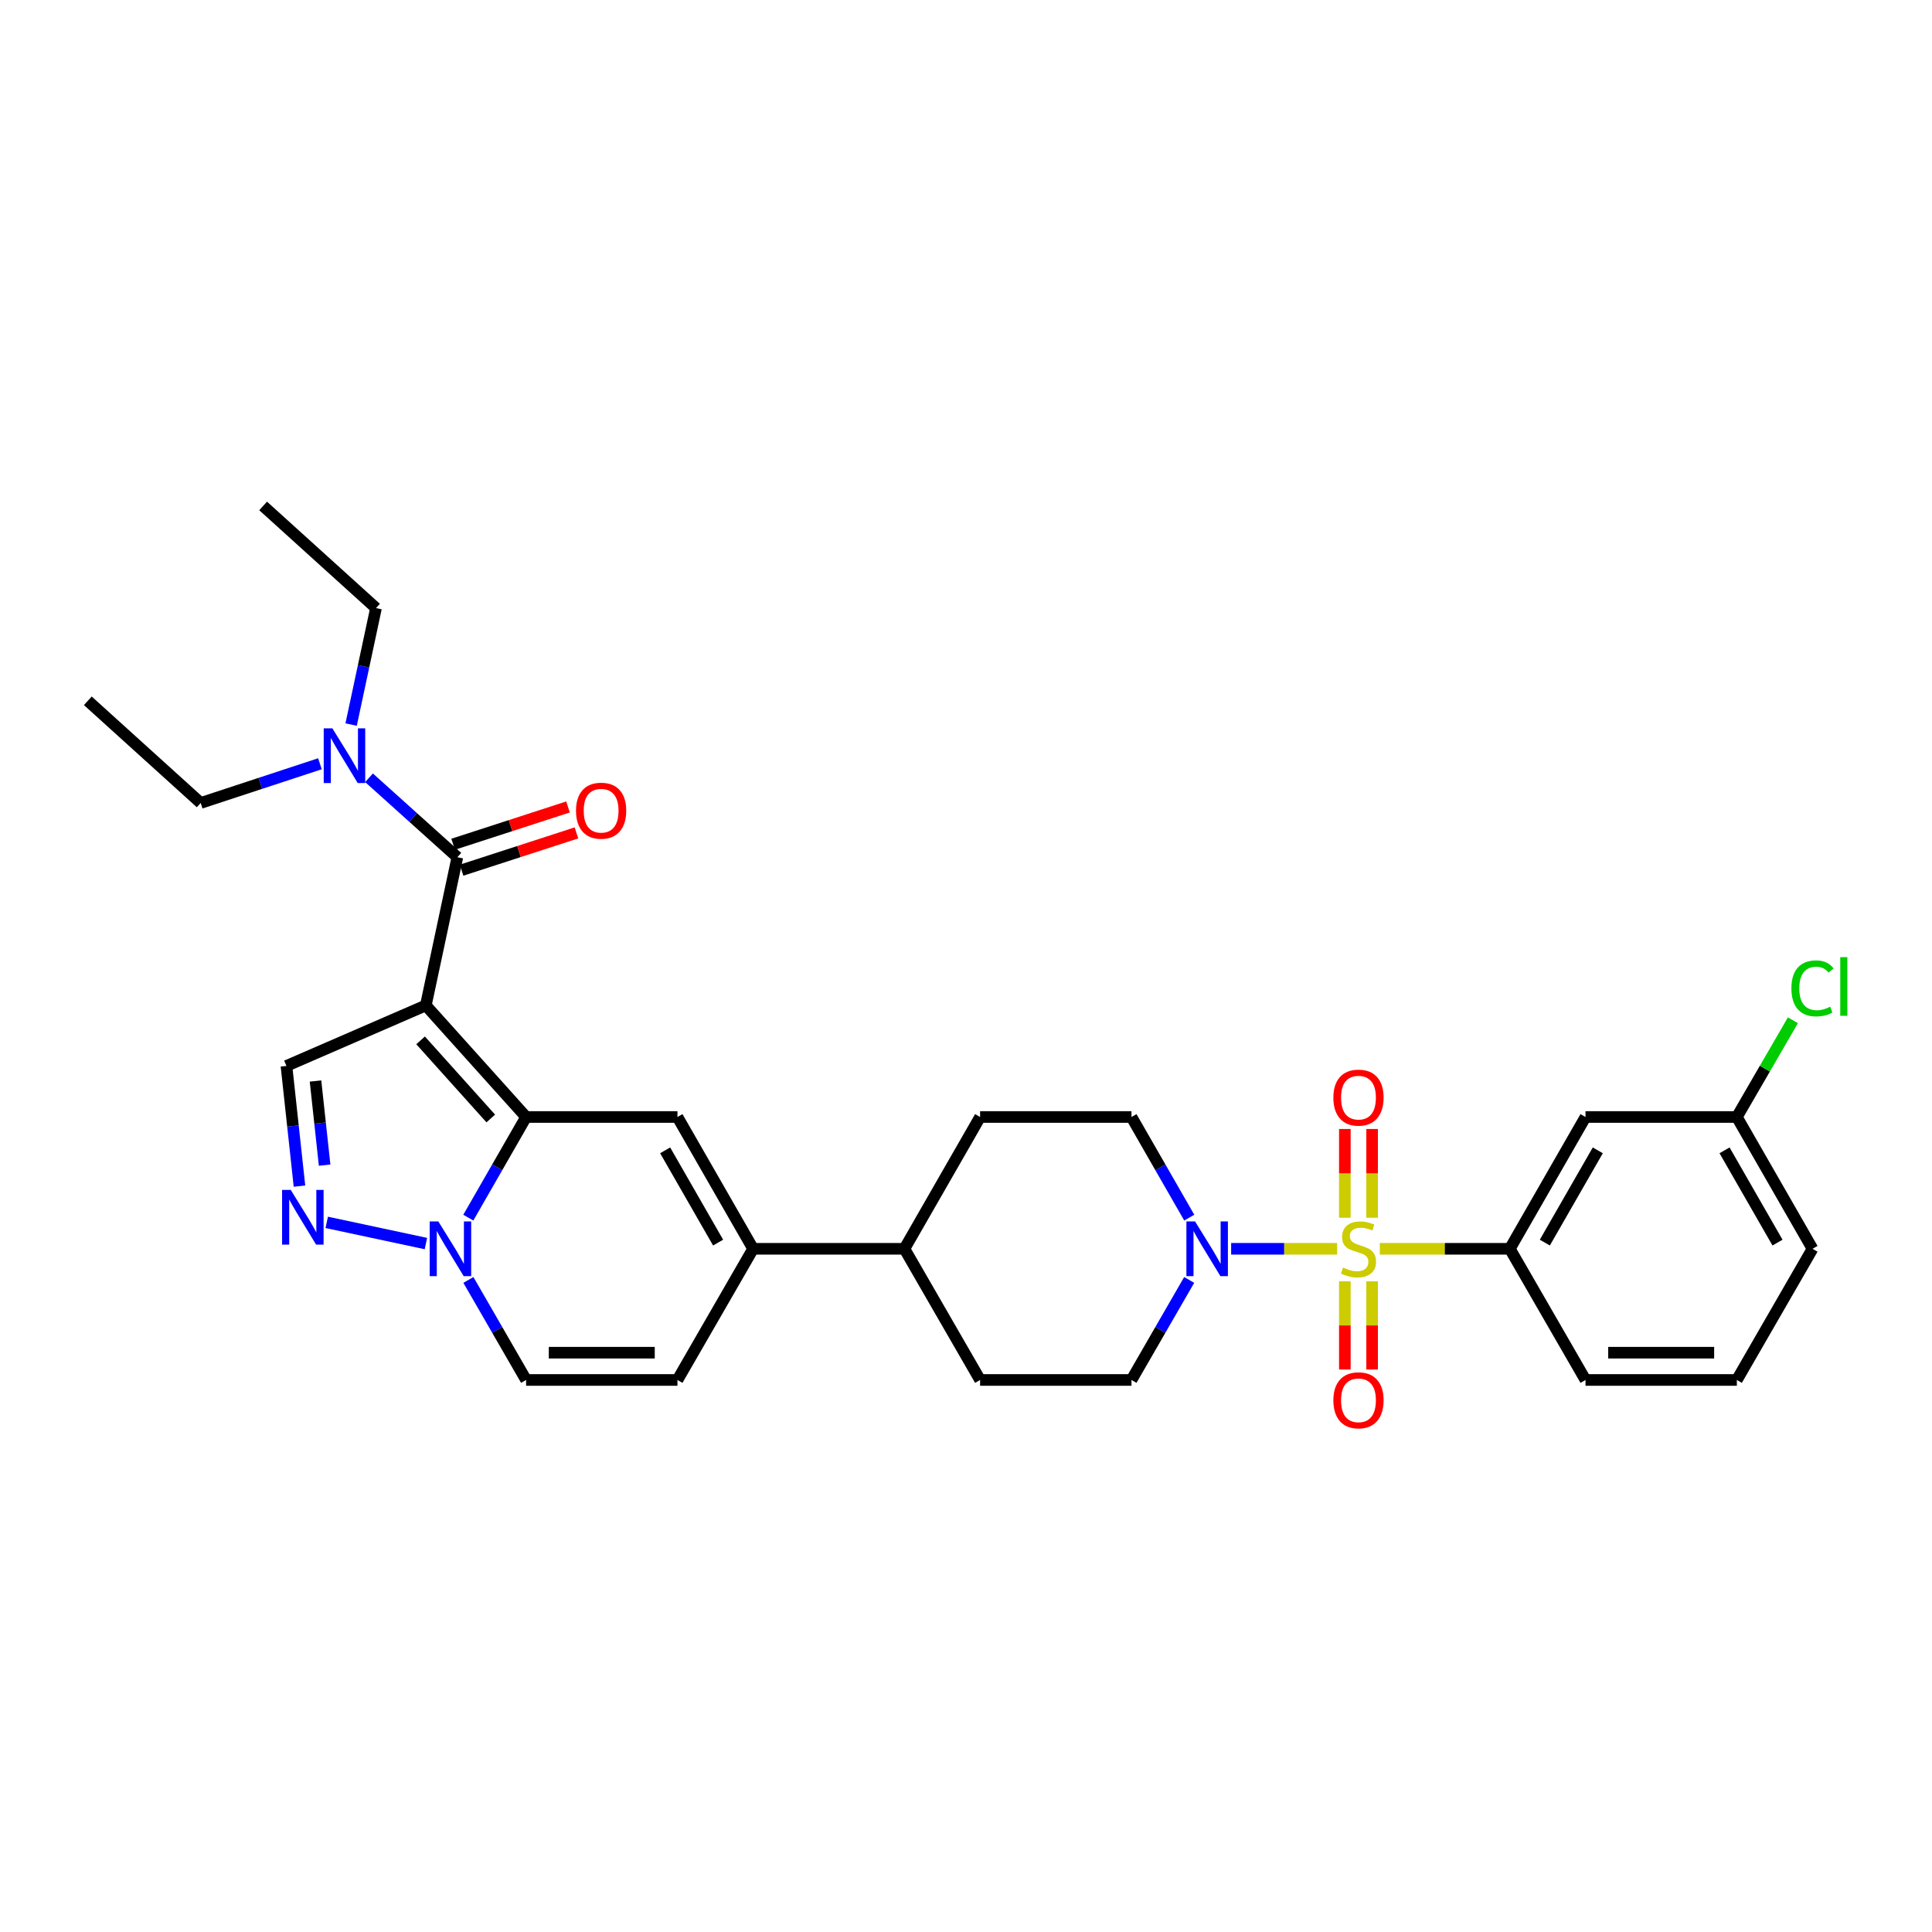 <?xml version='1.0' encoding='iso-8859-1'?>
<svg version='1.1' baseProfile='full'
              xmlns='http://www.w3.org/2000/svg'
                      xmlns:rdkit='http://www.rdkit.org/xml'
                      xmlns:xlink='http://www.w3.org/1999/xlink'
                  xml:space='preserve'
width='1000px' height='1000px' viewBox='0 0 1000 1000'>
<!-- END OF HEADER -->
<rect style='opacity:1.0;fill:#FFFFFF;stroke:none' width='1000' height='1000' x='0' y='0'> </rect>
<path class='bond-6' d='M 692.109,646.376 L 664.675,646.376' style='fill:none;fill-rule:evenodd;stroke:#CCCC00;stroke-width:6px;stroke-linecap:butt;stroke-linejoin:miter;stroke-opacity:1' />
<path class='bond-6' d='M 664.675,646.376 L 637.241,646.376' style='fill:none;fill-rule:evenodd;stroke:#0000FF;stroke-width:6px;stroke-linecap:butt;stroke-linejoin:miter;stroke-opacity:1' />
<path class='bond-9' d='M 714.186,646.376 L 747.835,646.376' style='fill:none;fill-rule:evenodd;stroke:#CCCC00;stroke-width:6px;stroke-linecap:butt;stroke-linejoin:miter;stroke-opacity:1' />
<path class='bond-9' d='M 747.835,646.376 L 781.485,646.376' style='fill:none;fill-rule:evenodd;stroke:#000000;stroke-width:6px;stroke-linecap:butt;stroke-linejoin:miter;stroke-opacity:1' />
<path class='bond-12' d='M 696.09,663.214 L 696.09,686.034' style='fill:none;fill-rule:evenodd;stroke:#CCCC00;stroke-width:6px;stroke-linecap:butt;stroke-linejoin:miter;stroke-opacity:1' />
<path class='bond-12' d='M 696.09,686.034 L 696.09,708.855' style='fill:none;fill-rule:evenodd;stroke:#FF0000;stroke-width:6px;stroke-linecap:butt;stroke-linejoin:miter;stroke-opacity:1' />
<path class='bond-12' d='M 710.205,663.214 L 710.205,686.034' style='fill:none;fill-rule:evenodd;stroke:#CCCC00;stroke-width:6px;stroke-linecap:butt;stroke-linejoin:miter;stroke-opacity:1' />
<path class='bond-12' d='M 710.205,686.034 L 710.205,708.855' style='fill:none;fill-rule:evenodd;stroke:#FF0000;stroke-width:6px;stroke-linecap:butt;stroke-linejoin:miter;stroke-opacity:1' />
<path class='bond-13' d='M 710.205,630.297 L 710.205,607.33' style='fill:none;fill-rule:evenodd;stroke:#CCCC00;stroke-width:6px;stroke-linecap:butt;stroke-linejoin:miter;stroke-opacity:1' />
<path class='bond-13' d='M 710.205,607.33 L 710.205,584.363' style='fill:none;fill-rule:evenodd;stroke:#FF0000;stroke-width:6px;stroke-linecap:butt;stroke-linejoin:miter;stroke-opacity:1' />
<path class='bond-13' d='M 696.09,630.297 L 696.09,607.33' style='fill:none;fill-rule:evenodd;stroke:#CCCC00;stroke-width:6px;stroke-linecap:butt;stroke-linejoin:miter;stroke-opacity:1' />
<path class='bond-13' d='M 696.09,607.33 L 696.09,584.363' style='fill:none;fill-rule:evenodd;stroke:#FF0000;stroke-width:6px;stroke-linecap:butt;stroke-linejoin:miter;stroke-opacity:1' />
<path class='bond-0' d='M 220.407,520.393 L 272.31,578.154' style='fill:none;fill-rule:evenodd;stroke:#000000;stroke-width:6px;stroke-linecap:butt;stroke-linejoin:miter;stroke-opacity:1' />
<path class='bond-0' d='M 217.694,538.492 L 254.026,578.924' style='fill:none;fill-rule:evenodd;stroke:#000000;stroke-width:6px;stroke-linecap:butt;stroke-linejoin:miter;stroke-opacity:1' />
<path class='bond-3' d='M 220.407,520.393 L 236.725,443.695' style='fill:none;fill-rule:evenodd;stroke:#000000;stroke-width:6px;stroke-linecap:butt;stroke-linejoin:miter;stroke-opacity:1' />
<path class='bond-7' d='M 220.407,520.393 L 148.265,551.72' style='fill:none;fill-rule:evenodd;stroke:#000000;stroke-width:6px;stroke-linecap:butt;stroke-linejoin:miter;stroke-opacity:1' />
<path class='bond-1' d='M 272.31,578.154 L 350.647,578.154' style='fill:none;fill-rule:evenodd;stroke:#000000;stroke-width:6px;stroke-linecap:butt;stroke-linejoin:miter;stroke-opacity:1' />
<path class='bond-33' d='M 272.31,578.154 L 257.355,604.202' style='fill:none;fill-rule:evenodd;stroke:#000000;stroke-width:6px;stroke-linecap:butt;stroke-linejoin:miter;stroke-opacity:1' />
<path class='bond-33' d='M 257.355,604.202 L 242.401,630.249' style='fill:none;fill-rule:evenodd;stroke:#0000FF;stroke-width:6px;stroke-linecap:butt;stroke-linejoin:miter;stroke-opacity:1' />
<path class='bond-2' d='M 242.441,662.495 L 257.376,688.381' style='fill:none;fill-rule:evenodd;stroke:#0000FF;stroke-width:6px;stroke-linecap:butt;stroke-linejoin:miter;stroke-opacity:1' />
<path class='bond-2' d='M 257.376,688.381 L 272.31,714.268' style='fill:none;fill-rule:evenodd;stroke:#000000;stroke-width:6px;stroke-linecap:butt;stroke-linejoin:miter;stroke-opacity:1' />
<path class='bond-5' d='M 220.449,643.664 L 169.118,632.699' style='fill:none;fill-rule:evenodd;stroke:#0000FF;stroke-width:6px;stroke-linecap:butt;stroke-linejoin:miter;stroke-opacity:1' />
<path class='bond-15' d='M 236.725,443.695 L 213.864,423.135' style='fill:none;fill-rule:evenodd;stroke:#000000;stroke-width:6px;stroke-linecap:butt;stroke-linejoin:miter;stroke-opacity:1' />
<path class='bond-15' d='M 213.864,423.135 L 191.003,402.575' style='fill:none;fill-rule:evenodd;stroke:#0000FF;stroke-width:6px;stroke-linecap:butt;stroke-linejoin:miter;stroke-opacity:1' />
<path class='bond-17' d='M 238.905,450.408 L 268.635,440.756' style='fill:none;fill-rule:evenodd;stroke:#000000;stroke-width:6px;stroke-linecap:butt;stroke-linejoin:miter;stroke-opacity:1' />
<path class='bond-17' d='M 268.635,440.756 L 298.365,431.104' style='fill:none;fill-rule:evenodd;stroke:#FF0000;stroke-width:6px;stroke-linecap:butt;stroke-linejoin:miter;stroke-opacity:1' />
<path class='bond-17' d='M 234.546,436.983 L 264.276,427.331' style='fill:none;fill-rule:evenodd;stroke:#000000;stroke-width:6px;stroke-linecap:butt;stroke-linejoin:miter;stroke-opacity:1' />
<path class='bond-17' d='M 264.276,427.331 L 294.006,417.679' style='fill:none;fill-rule:evenodd;stroke:#FF0000;stroke-width:6px;stroke-linecap:butt;stroke-linejoin:miter;stroke-opacity:1' />
<path class='bond-4' d='M 350.647,578.154 L 389.808,646.376' style='fill:none;fill-rule:evenodd;stroke:#000000;stroke-width:6px;stroke-linecap:butt;stroke-linejoin:miter;stroke-opacity:1' />
<path class='bond-4' d='M 344.28,595.414 L 371.692,643.169' style='fill:none;fill-rule:evenodd;stroke:#000000;stroke-width:6px;stroke-linecap:butt;stroke-linejoin:miter;stroke-opacity:1' />
<path class='bond-34' d='M 155.002,613.927 L 151.634,582.824' style='fill:none;fill-rule:evenodd;stroke:#0000FF;stroke-width:6px;stroke-linecap:butt;stroke-linejoin:miter;stroke-opacity:1' />
<path class='bond-34' d='M 151.634,582.824 L 148.265,551.72' style='fill:none;fill-rule:evenodd;stroke:#000000;stroke-width:6px;stroke-linecap:butt;stroke-linejoin:miter;stroke-opacity:1' />
<path class='bond-34' d='M 168.025,603.076 L 165.666,581.304' style='fill:none;fill-rule:evenodd;stroke:#0000FF;stroke-width:6px;stroke-linecap:butt;stroke-linejoin:miter;stroke-opacity:1' />
<path class='bond-34' d='M 165.666,581.304 L 163.308,559.532' style='fill:none;fill-rule:evenodd;stroke:#000000;stroke-width:6px;stroke-linecap:butt;stroke-linejoin:miter;stroke-opacity:1' />
<path class='bond-18' d='M 615.519,662.495 L 600.585,688.381' style='fill:none;fill-rule:evenodd;stroke:#0000FF;stroke-width:6px;stroke-linecap:butt;stroke-linejoin:miter;stroke-opacity:1' />
<path class='bond-18' d='M 600.585,688.381 L 585.65,714.268' style='fill:none;fill-rule:evenodd;stroke:#000000;stroke-width:6px;stroke-linecap:butt;stroke-linejoin:miter;stroke-opacity:1' />
<path class='bond-19' d='M 615.56,630.249 L 600.605,604.202' style='fill:none;fill-rule:evenodd;stroke:#0000FF;stroke-width:6px;stroke-linecap:butt;stroke-linejoin:miter;stroke-opacity:1' />
<path class='bond-19' d='M 600.605,604.202 L 585.65,578.154' style='fill:none;fill-rule:evenodd;stroke:#000000;stroke-width:6px;stroke-linecap:butt;stroke-linejoin:miter;stroke-opacity:1' />
<path class='bond-8' d='M 389.808,646.376 L 468.129,646.376' style='fill:none;fill-rule:evenodd;stroke:#000000;stroke-width:6px;stroke-linecap:butt;stroke-linejoin:miter;stroke-opacity:1' />
<path class='bond-11' d='M 389.808,646.376 L 350.647,714.268' style='fill:none;fill-rule:evenodd;stroke:#000000;stroke-width:6px;stroke-linecap:butt;stroke-linejoin:miter;stroke-opacity:1' />
<path class='bond-14' d='M 781.485,646.376 L 820.653,578.154' style='fill:none;fill-rule:evenodd;stroke:#000000;stroke-width:6px;stroke-linecap:butt;stroke-linejoin:miter;stroke-opacity:1' />
<path class='bond-14' d='M 799.601,643.17 L 827.019,595.415' style='fill:none;fill-rule:evenodd;stroke:#000000;stroke-width:6px;stroke-linecap:butt;stroke-linejoin:miter;stroke-opacity:1' />
<path class='bond-24' d='M 781.485,646.376 L 820.653,714.268' style='fill:none;fill-rule:evenodd;stroke:#000000;stroke-width:6px;stroke-linecap:butt;stroke-linejoin:miter;stroke-opacity:1' />
<path class='bond-10' d='M 272.31,714.268 L 350.647,714.268' style='fill:none;fill-rule:evenodd;stroke:#000000;stroke-width:6px;stroke-linecap:butt;stroke-linejoin:miter;stroke-opacity:1' />
<path class='bond-10' d='M 284.061,700.153 L 338.897,700.153' style='fill:none;fill-rule:evenodd;stroke:#000000;stroke-width:6px;stroke-linecap:butt;stroke-linejoin:miter;stroke-opacity:1' />
<path class='bond-22' d='M 820.653,578.154 L 898.99,578.154' style='fill:none;fill-rule:evenodd;stroke:#000000;stroke-width:6px;stroke-linecap:butt;stroke-linejoin:miter;stroke-opacity:1' />
<path class='bond-26' d='M 181.74,375.036 L 188.178,344.893' style='fill:none;fill-rule:evenodd;stroke:#0000FF;stroke-width:6px;stroke-linecap:butt;stroke-linejoin:miter;stroke-opacity:1' />
<path class='bond-26' d='M 188.178,344.893 L 194.616,314.749' style='fill:none;fill-rule:evenodd;stroke:#000000;stroke-width:6px;stroke-linecap:butt;stroke-linejoin:miter;stroke-opacity:1' />
<path class='bond-27' d='M 165.6,395.324 L 134.741,405.469' style='fill:none;fill-rule:evenodd;stroke:#0000FF;stroke-width:6px;stroke-linecap:butt;stroke-linejoin:miter;stroke-opacity:1' />
<path class='bond-27' d='M 134.741,405.469 L 103.882,415.615' style='fill:none;fill-rule:evenodd;stroke:#000000;stroke-width:6px;stroke-linecap:butt;stroke-linejoin:miter;stroke-opacity:1' />
<path class='bond-16' d='M 468.129,646.376 L 507.297,578.154' style='fill:none;fill-rule:evenodd;stroke:#000000;stroke-width:6px;stroke-linecap:butt;stroke-linejoin:miter;stroke-opacity:1' />
<path class='bond-31' d='M 468.129,646.376 L 507.297,714.268' style='fill:none;fill-rule:evenodd;stroke:#000000;stroke-width:6px;stroke-linecap:butt;stroke-linejoin:miter;stroke-opacity:1' />
<path class='bond-20' d='M 585.65,714.268 L 507.297,714.268' style='fill:none;fill-rule:evenodd;stroke:#000000;stroke-width:6px;stroke-linecap:butt;stroke-linejoin:miter;stroke-opacity:1' />
<path class='bond-21' d='M 585.65,578.154 L 507.297,578.154' style='fill:none;fill-rule:evenodd;stroke:#000000;stroke-width:6px;stroke-linecap:butt;stroke-linejoin:miter;stroke-opacity:1' />
<path class='bond-23' d='M 898.99,578.154 L 913.5,553.123' style='fill:none;fill-rule:evenodd;stroke:#000000;stroke-width:6px;stroke-linecap:butt;stroke-linejoin:miter;stroke-opacity:1' />
<path class='bond-23' d='M 913.5,553.123 L 928.011,528.091' style='fill:none;fill-rule:evenodd;stroke:#00CC00;stroke-width:6px;stroke-linecap:butt;stroke-linejoin:miter;stroke-opacity:1' />
<path class='bond-32' d='M 898.99,578.154 L 938.151,646.376' style='fill:none;fill-rule:evenodd;stroke:#000000;stroke-width:6px;stroke-linecap:butt;stroke-linejoin:miter;stroke-opacity:1' />
<path class='bond-32' d='M 892.623,595.414 L 920.035,643.169' style='fill:none;fill-rule:evenodd;stroke:#000000;stroke-width:6px;stroke-linecap:butt;stroke-linejoin:miter;stroke-opacity:1' />
<path class='bond-25' d='M 820.653,714.268 L 898.99,714.268' style='fill:none;fill-rule:evenodd;stroke:#000000;stroke-width:6px;stroke-linecap:butt;stroke-linejoin:miter;stroke-opacity:1' />
<path class='bond-25' d='M 832.404,700.153 L 887.24,700.153' style='fill:none;fill-rule:evenodd;stroke:#000000;stroke-width:6px;stroke-linecap:butt;stroke-linejoin:miter;stroke-opacity:1' />
<path class='bond-28' d='M 898.99,714.268 L 938.151,646.376' style='fill:none;fill-rule:evenodd;stroke:#000000;stroke-width:6px;stroke-linecap:butt;stroke-linejoin:miter;stroke-opacity:1' />
<path class='bond-30' d='M 194.616,314.749 L 136.197,261.874' style='fill:none;fill-rule:evenodd;stroke:#000000;stroke-width:6px;stroke-linecap:butt;stroke-linejoin:miter;stroke-opacity:1' />
<path class='bond-29' d='M 103.882,415.615 L 45.455,362.731' style='fill:none;fill-rule:evenodd;stroke:#000000;stroke-width:6px;stroke-linecap:butt;stroke-linejoin:miter;stroke-opacity:1' />
<path  class='atom-0' d='M 695.148 656.096
Q 695.468 656.216, 696.788 656.776
Q 698.108 657.336, 699.548 657.696
Q 701.028 658.016, 702.468 658.016
Q 705.148 658.016, 706.708 656.736
Q 708.268 655.416, 708.268 653.136
Q 708.268 651.576, 707.468 650.616
Q 706.708 649.656, 705.508 649.136
Q 704.308 648.616, 702.308 648.016
Q 699.788 647.256, 698.268 646.536
Q 696.788 645.816, 695.708 644.296
Q 694.668 642.776, 694.668 640.216
Q 694.668 636.656, 697.068 634.456
Q 699.508 632.256, 704.308 632.256
Q 707.588 632.256, 711.308 633.816
L 710.388 636.896
Q 706.988 635.496, 704.428 635.496
Q 701.668 635.496, 700.148 636.656
Q 698.628 637.776, 698.668 639.736
Q 698.668 641.256, 699.428 642.176
Q 700.228 643.096, 701.348 643.616
Q 702.508 644.136, 704.428 644.736
Q 706.988 645.536, 708.508 646.336
Q 710.028 647.136, 711.108 648.776
Q 712.228 650.376, 712.228 653.136
Q 712.228 657.056, 709.588 659.176
Q 706.988 661.256, 702.628 661.256
Q 700.108 661.256, 698.188 660.696
Q 696.308 660.176, 694.068 659.256
L 695.148 656.096
' fill='#CCCC00'/>
<path  class='atom-3' d='M 226.882 632.216
L 236.162 647.216
Q 237.082 648.696, 238.562 651.376
Q 240.042 654.056, 240.122 654.216
L 240.122 632.216
L 243.882 632.216
L 243.882 660.536
L 240.002 660.536
L 230.042 644.136
Q 228.882 642.216, 227.642 640.016
Q 226.442 637.816, 226.082 637.136
L 226.082 660.536
L 222.402 660.536
L 222.402 632.216
L 226.882 632.216
' fill='#0000FF'/>
<path  class='atom-6' d='M 150.489 615.897
L 159.769 630.897
Q 160.689 632.377, 162.169 635.057
Q 163.649 637.737, 163.729 637.897
L 163.729 615.897
L 167.489 615.897
L 167.489 644.217
L 163.609 644.217
L 153.649 627.817
Q 152.489 625.897, 151.249 623.697
Q 150.049 621.497, 149.689 620.817
L 149.689 644.217
L 146.009 644.217
L 146.009 615.897
L 150.489 615.897
' fill='#0000FF'/>
<path  class='atom-7' d='M 618.559 632.216
L 627.839 647.216
Q 628.759 648.696, 630.239 651.376
Q 631.719 654.056, 631.799 654.216
L 631.799 632.216
L 635.559 632.216
L 635.559 660.536
L 631.679 660.536
L 621.719 644.136
Q 620.559 642.216, 619.319 640.016
Q 618.119 637.816, 617.759 637.136
L 617.759 660.536
L 614.079 660.536
L 614.079 632.216
L 618.559 632.216
' fill='#0000FF'/>
<path  class='atom-13' d='M 690.148 724.792
Q 690.148 717.992, 693.508 714.192
Q 696.868 710.392, 703.148 710.392
Q 709.428 710.392, 712.788 714.192
Q 716.148 717.992, 716.148 724.792
Q 716.148 731.672, 712.748 735.592
Q 709.348 739.472, 703.148 739.472
Q 696.908 739.472, 693.508 735.592
Q 690.148 731.712, 690.148 724.792
M 703.148 736.272
Q 707.468 736.272, 709.788 733.392
Q 712.148 730.472, 712.148 724.792
Q 712.148 719.232, 709.788 716.432
Q 707.468 713.592, 703.148 713.592
Q 698.828 713.592, 696.468 716.392
Q 694.148 719.192, 694.148 724.792
Q 694.148 730.512, 696.468 733.392
Q 698.828 736.272, 703.148 736.272
' fill='#FF0000'/>
<path  class='atom-14' d='M 690.148 568.126
Q 690.148 561.326, 693.508 557.526
Q 696.868 553.726, 703.148 553.726
Q 709.428 553.726, 712.788 557.526
Q 716.148 561.326, 716.148 568.126
Q 716.148 575.006, 712.748 578.926
Q 709.348 582.806, 703.148 582.806
Q 696.908 582.806, 693.508 578.926
Q 690.148 575.046, 690.148 568.126
M 703.148 579.606
Q 707.468 579.606, 709.788 576.726
Q 712.148 573.806, 712.148 568.126
Q 712.148 562.566, 709.788 559.766
Q 707.468 556.926, 703.148 556.926
Q 698.828 556.926, 696.468 559.726
Q 694.148 562.526, 694.148 568.126
Q 694.148 573.846, 696.468 576.726
Q 698.828 579.606, 703.148 579.606
' fill='#FF0000'/>
<path  class='atom-16' d='M 172.038 376.989
L 181.318 391.989
Q 182.238 393.469, 183.718 396.149
Q 185.198 398.829, 185.278 398.989
L 185.278 376.989
L 189.038 376.989
L 189.038 405.309
L 185.158 405.309
L 175.198 388.909
Q 174.038 386.989, 172.798 384.789
Q 171.598 382.589, 171.238 381.909
L 171.238 405.309
L 167.558 405.309
L 167.558 376.989
L 172.038 376.989
' fill='#0000FF'/>
<path  class='atom-18' d='M 298.141 419.616
Q 298.141 412.816, 301.501 409.016
Q 304.861 405.216, 311.141 405.216
Q 317.421 405.216, 320.781 409.016
Q 324.141 412.816, 324.141 419.616
Q 324.141 426.496, 320.741 430.416
Q 317.341 434.296, 311.141 434.296
Q 304.901 434.296, 301.501 430.416
Q 298.141 426.536, 298.141 419.616
M 311.141 431.096
Q 315.461 431.096, 317.781 428.216
Q 320.141 425.296, 320.141 419.616
Q 320.141 414.056, 317.781 411.256
Q 315.461 408.416, 311.141 408.416
Q 306.821 408.416, 304.461 411.216
Q 302.141 414.016, 302.141 419.616
Q 302.141 425.336, 304.461 428.216
Q 306.821 431.096, 311.141 431.096
' fill='#FF0000'/>
<path  class='atom-24' d='M 927.231 511.579
Q 927.231 504.539, 930.511 500.859
Q 933.831 497.139, 940.111 497.139
Q 945.951 497.139, 949.071 501.259
L 946.431 503.419
Q 944.151 500.419, 940.111 500.419
Q 935.831 500.419, 933.551 503.299
Q 931.311 506.139, 931.311 511.579
Q 931.311 517.179, 933.631 520.059
Q 935.991 522.939, 940.551 522.939
Q 943.671 522.939, 947.311 521.059
L 948.431 524.059
Q 946.951 525.019, 944.711 525.579
Q 942.471 526.139, 939.991 526.139
Q 933.831 526.139, 930.511 522.379
Q 927.231 518.619, 927.231 511.579
' fill='#00CC00'/>
<path  class='atom-24' d='M 952.511 495.419
L 956.191 495.419
L 956.191 525.779
L 952.511 525.779
L 952.511 495.419
' fill='#00CC00'/>
</svg>
